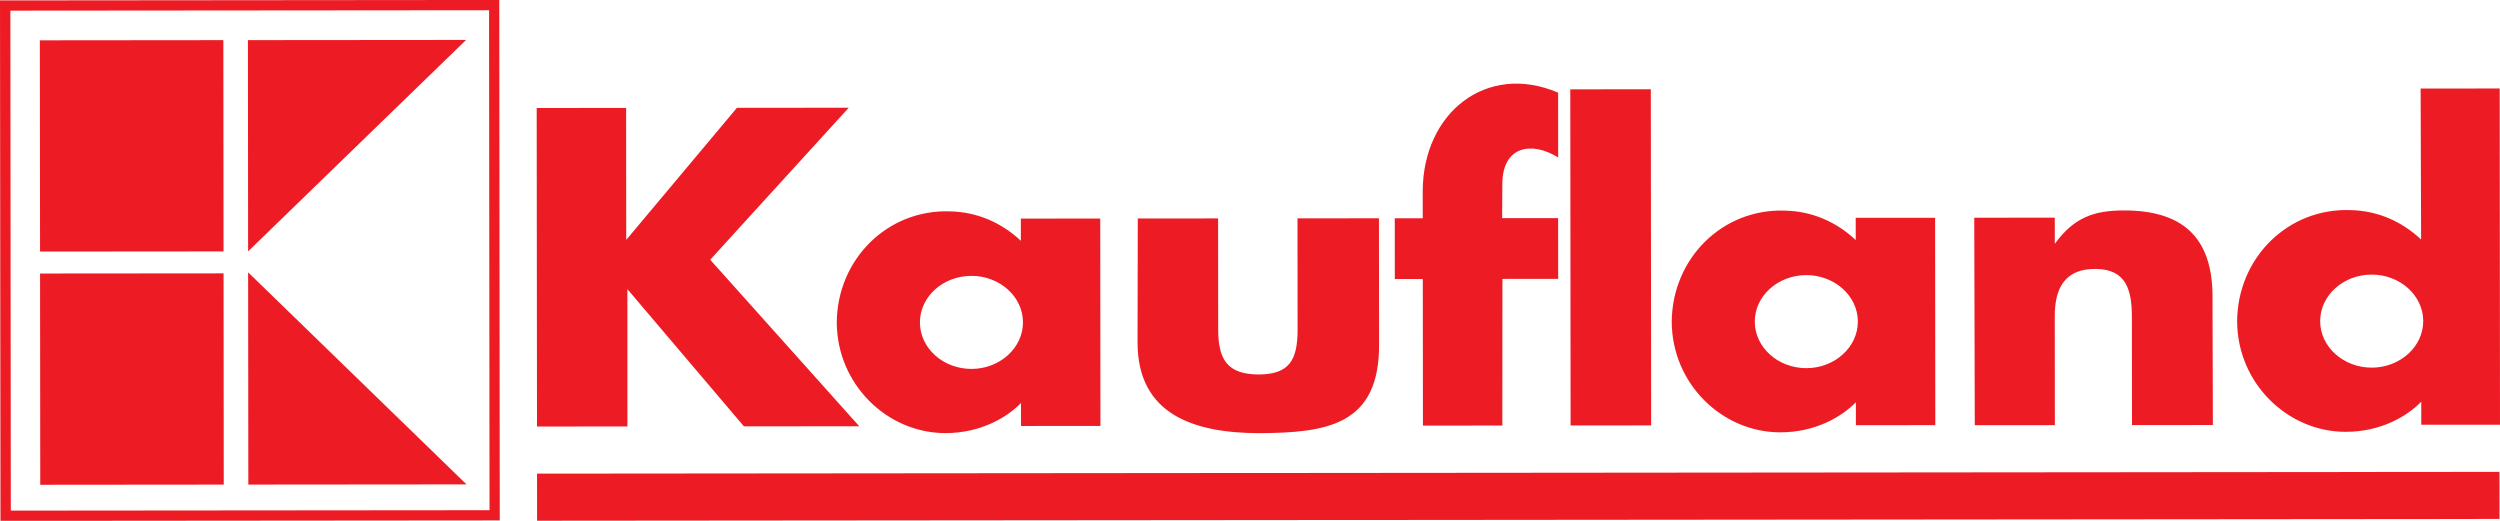 <?xml version="1.0" encoding="UTF-8" standalone="no"?> <svg xmlns="http://www.w3.org/2000/svg" xmlns:xlink="http://www.w3.org/1999/xlink" xmlns:serif="http://www.serif.com/" width="100%" height="100%" viewBox="0 0 360 75" version="1.1" xml:space="preserve" style="fill-rule:evenodd;clip-rule:evenodd;stroke-linejoin:round;stroke-miterlimit:2;"> <path d="M295.889,31.343L284.292,31.353L284.367,61.233L295.901,61.223L295.885,45.579C295.866,41.319 297.484,38.663 301.843,38.725C306.134,38.804 306.988,41.669 306.992,45.633L307.006,61.212L318.653,61.202L318.603,42.789C318.628,33.976 314.087,30.295 305.815,30.302C301.506,30.306 298.625,31.339 295.893,35.111L295.889,31.343ZM237.718,12.853L226.121,12.863L226.165,61.27L237.763,61.26L237.718,12.853ZM216.349,40.162L224.378,40.156L224.37,31.409L216.309,31.415L216.338,26.419C216.382,21.047 220.542,20.288 224.378,22.676L224.37,13.34C214.044,8.943 204.912,16.24 204.871,27.51L204.875,31.426L200.846,31.43L200.853,40.178L204.883,40.174L204.902,61.289L216.336,61.277L216.349,40.162ZM163.84,31.463L163.807,49.416C163.867,59.655 171.847,62.334 181.233,62.376C190.963,62.316 198.727,61.343 198.585,49.403L198.569,31.432L186.839,31.441L186.854,47.43C186.858,51.837 185.68,53.919 181.226,53.923C176.671,53.909 175.424,51.683 175.42,47.44L175.405,31.453L163.84,31.463ZM90.177,34.543L90.16,15.541L77.284,15.553L77.327,61.422L90.348,61.408L90.346,41.636L107.124,61.395L123.734,61.379L102.269,37.401L122.218,15.512L106.116,15.528L90.177,34.543ZM260.103,39.616C264.183,39.612 267.527,42.606 267.531,46.308C267.533,49.993 264.194,53.013 260.115,53.014C256.02,53.018 252.693,50.009 252.689,46.322C252.685,42.62 256.009,39.62 260.103,39.616ZM278.655,31.359L267.221,31.368L267.225,34.563C264.437,31.961 260.996,30.425 257.065,30.331C248.071,29.994 240.805,37.176 240.73,46.316C240.755,55.26 247.986,62.264 256.372,62.257C261.468,62.253 265.234,59.988 267.246,57.923L267.248,61.231L278.684,61.221L278.655,31.359ZM341.517,39.541C345.597,39.537 348.941,42.533 348.945,46.235C348.949,49.92 345.61,52.937 341.531,52.941C337.451,52.945 334.107,49.934 334.103,46.249C334.099,42.546 337.438,39.545 341.517,39.541ZM359.956,12.741L348.57,12.751L348.639,34.489C345.868,31.888 342.41,30.35 338.496,30.256C329.485,29.919 322.219,37.101 322.146,46.243C322.169,55.187 329.416,62.191 337.788,62.184C342.882,62.178 346.648,59.915 348.66,57.848L348.664,61.158L360,61.164L359.956,12.741ZM139.883,39.725C143.96,39.722 147.305,42.716 147.309,46.418C147.312,50.103 143.974,53.12 139.894,53.124C135.8,53.128 132.471,50.116 132.469,46.431C132.465,42.729 135.786,39.727 139.883,39.725ZM158.435,31.468L147.001,31.478L147.003,34.672C144.216,32.071 140.758,30.533 136.844,30.439C127.85,30.104 120.567,37.285 120.494,46.426C120.534,55.37 127.764,62.374 136.152,62.366C141.245,62.363 145.011,60.098 147.024,58.033L147.028,61.341L158.462,61.331L158.435,31.468ZM77.333,68.203L359.923,67.947L359.929,74.728L77.338,74.984L77.333,68.203ZM5.738,5.806L32.162,5.781L32.189,36.202L5.767,36.225L5.738,5.806ZM35.701,5.779L67.118,5.751L35.728,36.198L35.701,5.779ZM35.73,39.214L67.176,69.752L35.759,69.781L35.73,39.214ZM5.769,39.387L32.193,39.364L32.22,69.784L5.796,69.808L5.769,39.387ZM1.493,1.534L70.424,1.473L70.49,73.468L1.557,73.529L1.493,1.534ZM0,0.062L71.896,-0.005L71.966,74.94L0.069,75.005L0,0.062Z" style="fill:#ed1c24;"></path> </svg> 